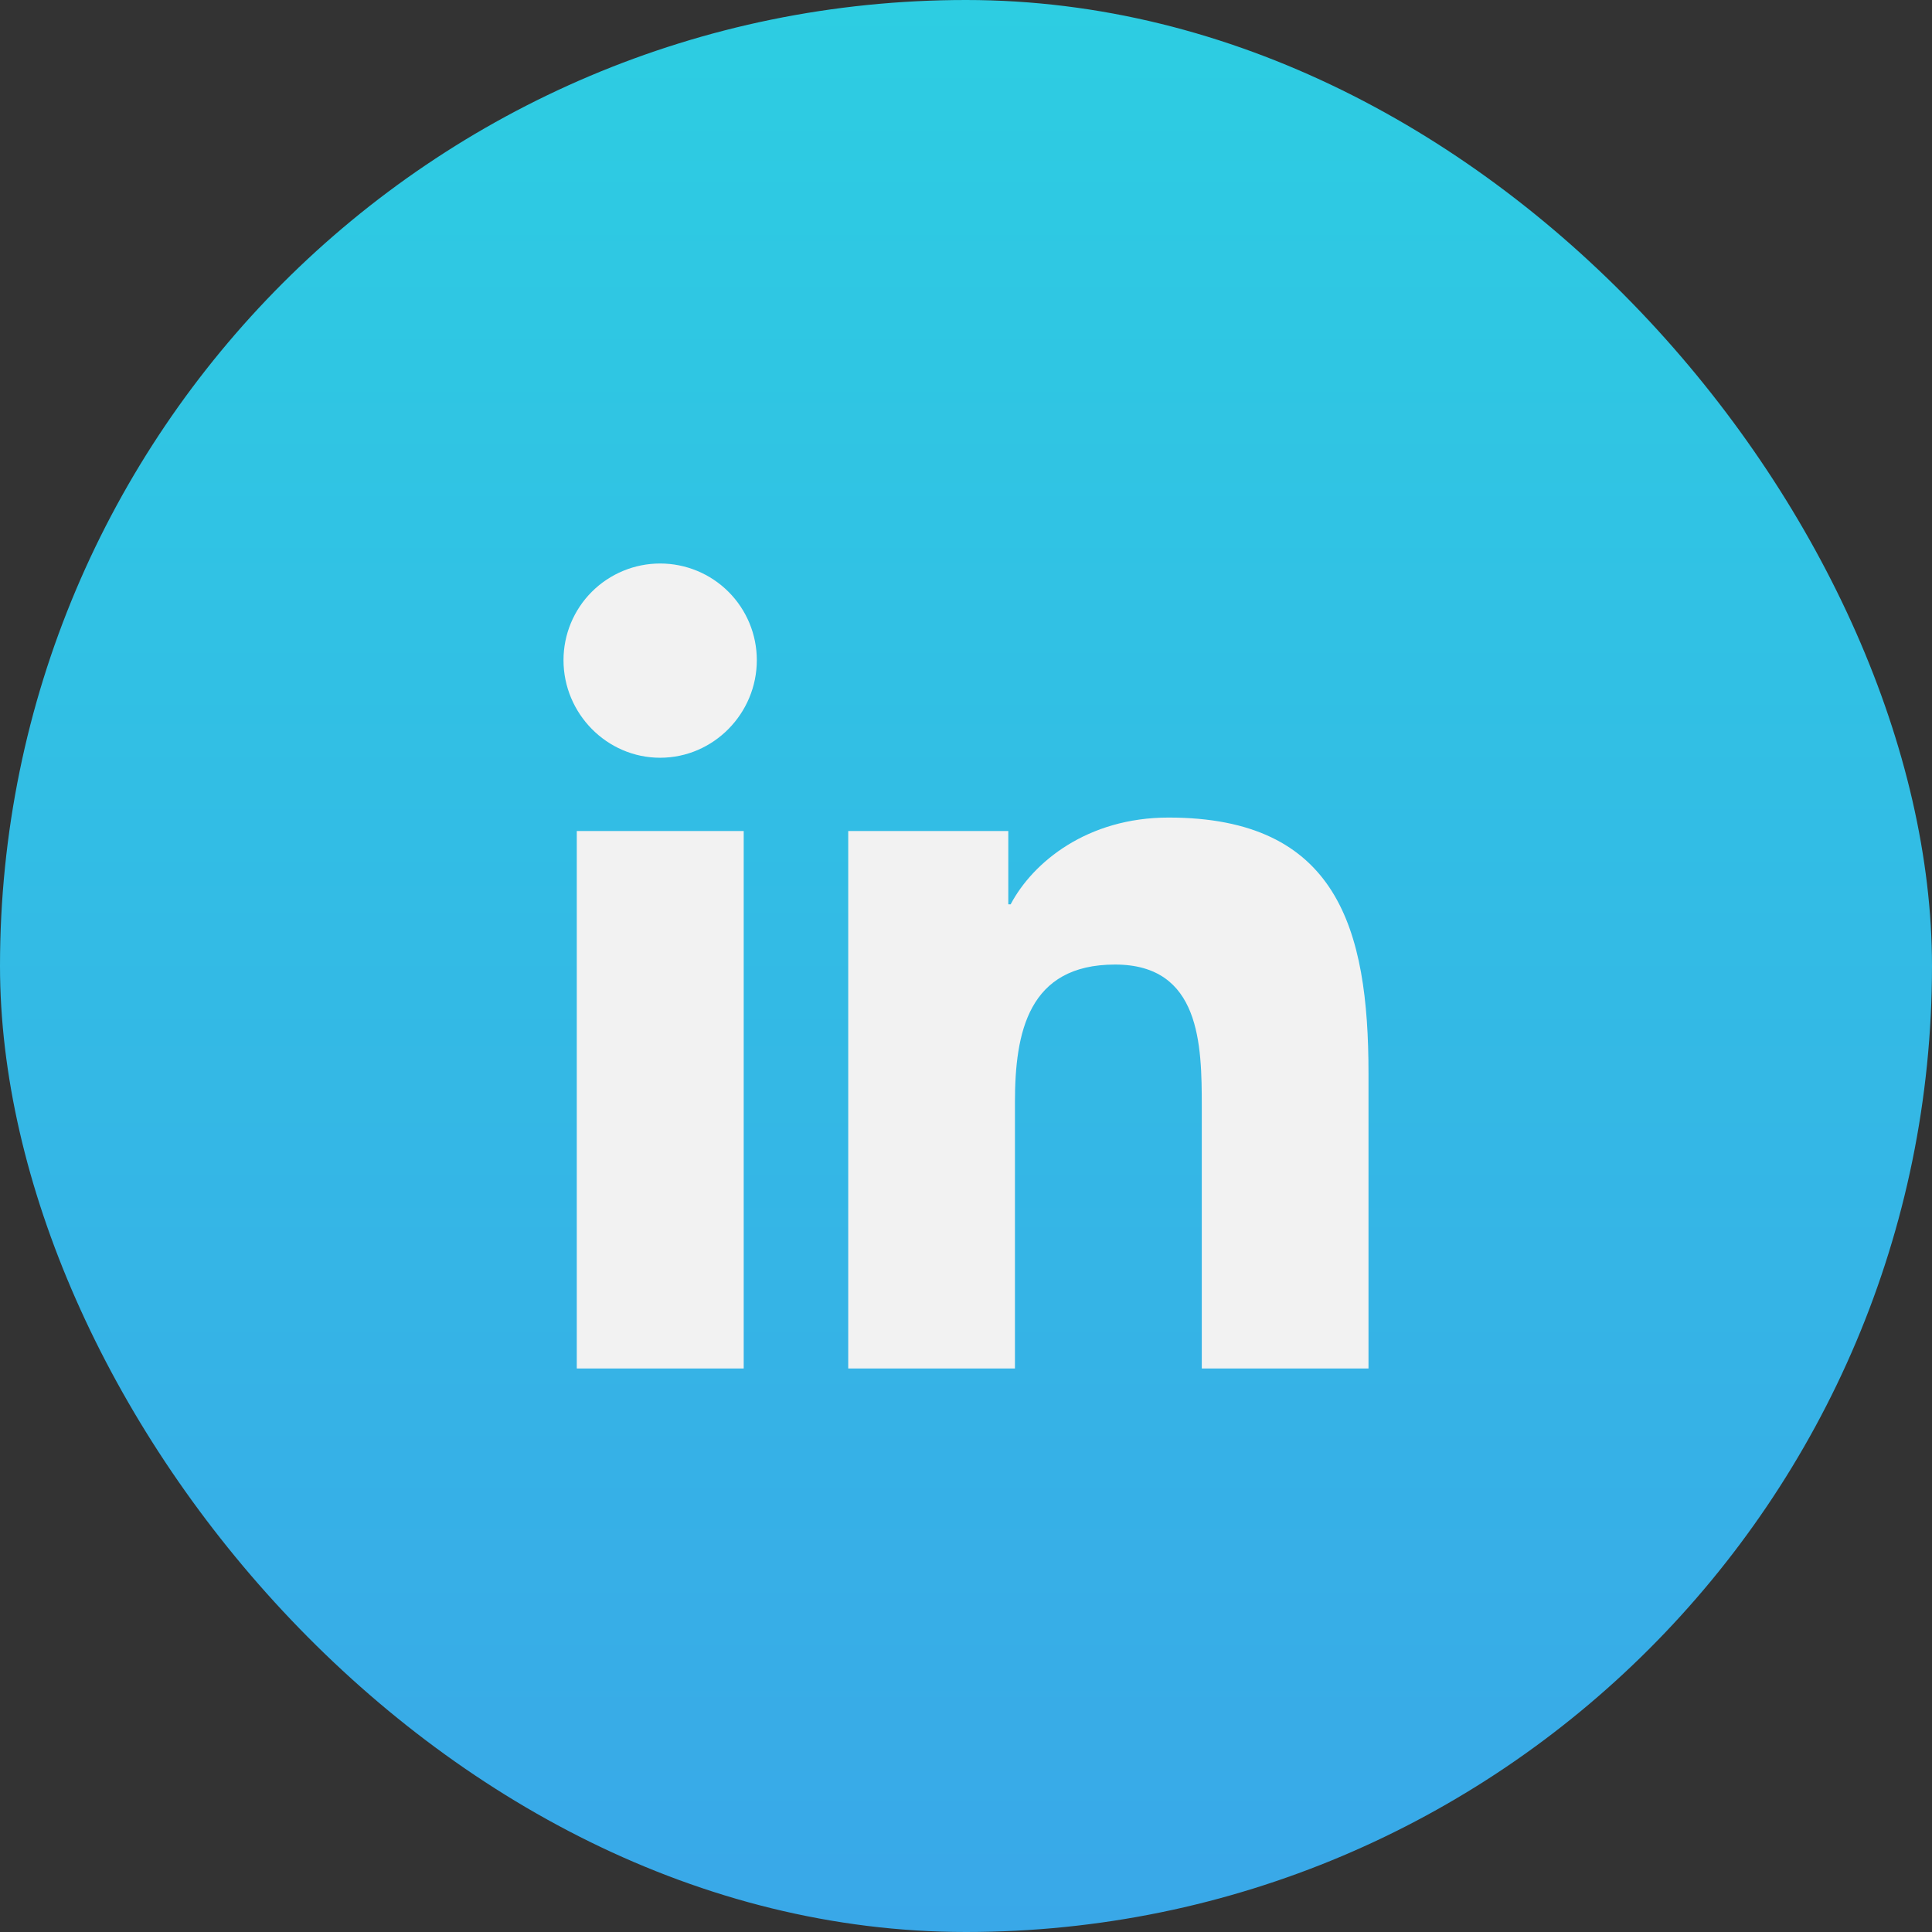 <svg width="48" height="48" viewBox="0 0 48 48" fill="none" xmlns="http://www.w3.org/2000/svg">
<rect x="0" y="0" width="48" height="48" fill="#333333" stroke="none"/>
<rect width="48" height="48" rx="24" fill="url(#paint0_linear_368_35)"/>
<path d="M18.477 34H14.33V20.647H18.477V34ZM16.401 18.826C15.075 18.826 14 17.727 14 16.401C14 15.764 14.253 15.154 14.703 14.703C15.154 14.253 15.764 14 16.401 14C17.038 14 17.649 14.253 18.099 14.703C18.55 15.154 18.803 15.764 18.803 16.401C18.803 17.727 17.727 18.826 16.401 18.826ZM33.996 34H29.858V27.5C29.858 25.951 29.827 23.964 27.703 23.964C25.547 23.964 25.216 25.647 25.216 27.388V34H21.074V20.647H25.051V22.468H25.109C25.663 21.419 27.015 20.312 29.032 20.312C33.229 20.312 34 23.076 34 26.665V34H33.996Z" fill="#F2F2F2"/>
<defs>
<linearGradient id="paint0_linear_368_35" x1="24" y1="0" x2="24" y2="48" gradientUnits="userSpaceOnUse">
<stop stop-color="#2DCDE2"/>
<stop offset="1" stop-color="#39A8E8"/>
</linearGradient>
</defs>
</svg>

